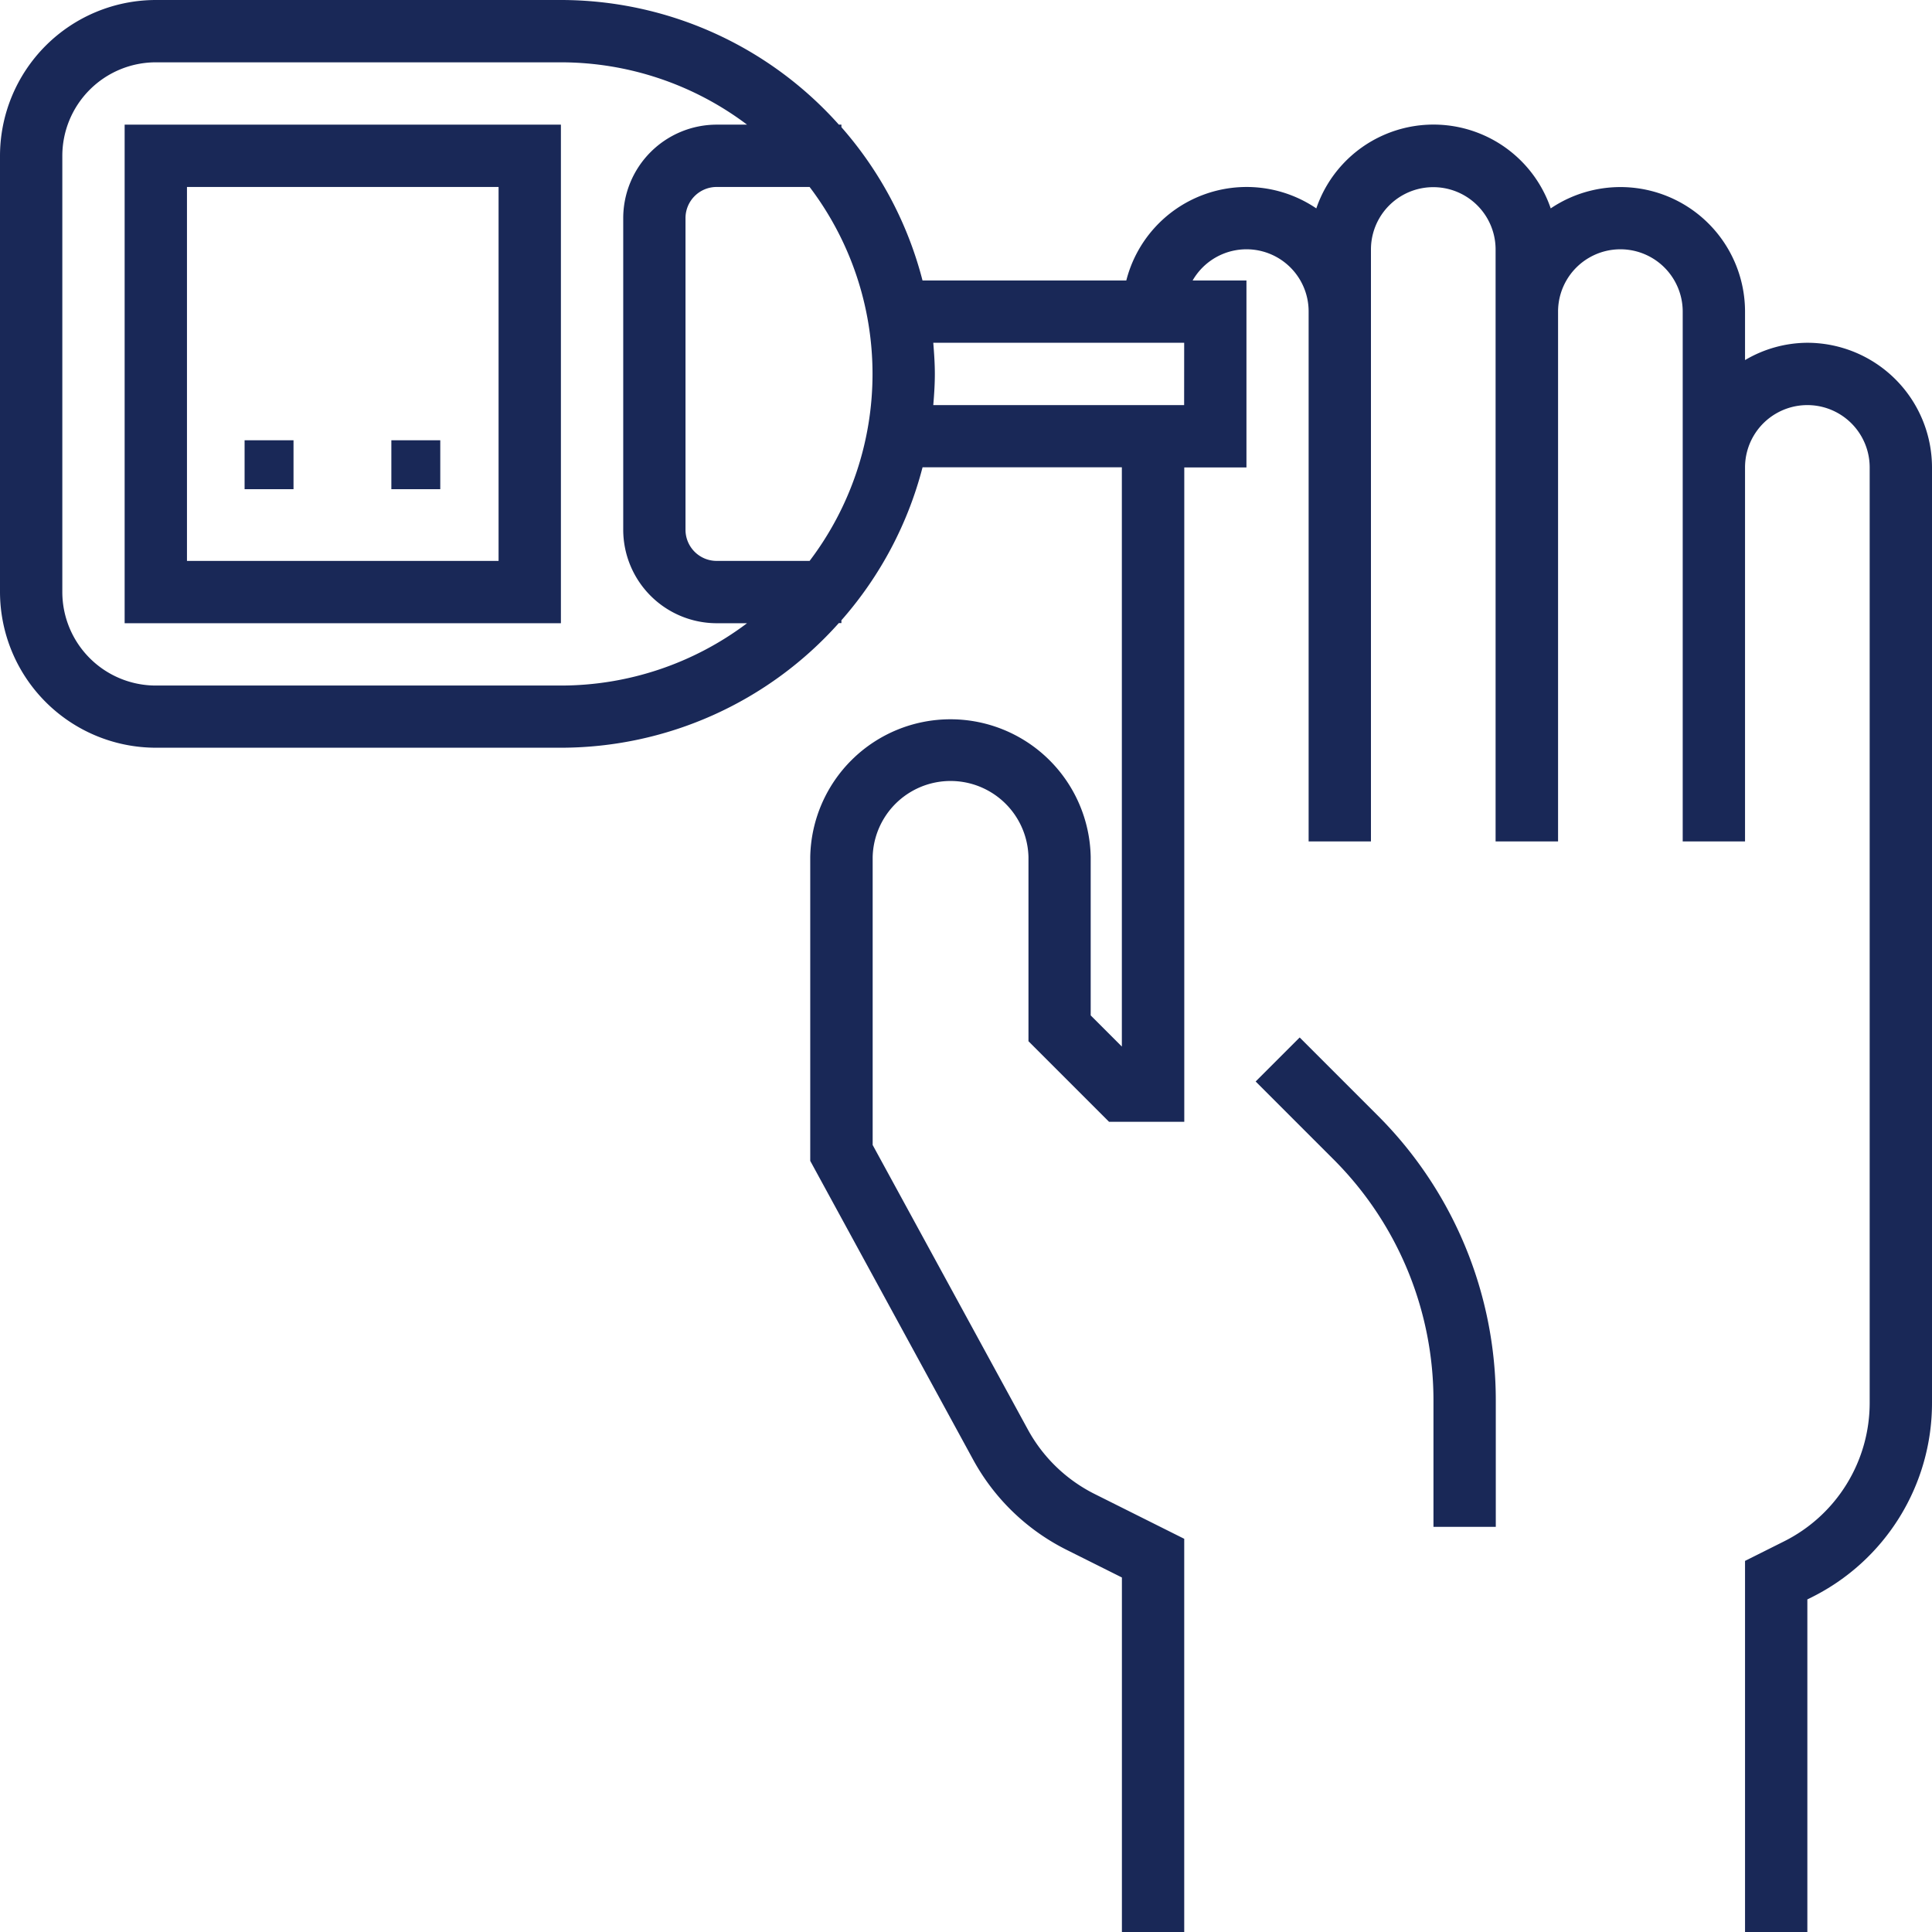<svg id="icon-diabetes-blue" xmlns="http://www.w3.org/2000/svg" width="39.494" height="39.494" viewBox="0 0 39.494 39.494">
  <g id="Group_13505" data-name="Group 13505">
    <g id="Group_13504" data-name="Group 13504">
      <path id="Path_40664" data-name="Path 40664" d="M36.946,7.007a2.522,2.522,0,0,0-1.274.354V6.37A2.547,2.547,0,0,0,31.7,4.26a2.532,2.532,0,0,0-4.792,0,2.538,2.538,0,0,0-3.884,1.473H18.858A7.623,7.623,0,0,0,17.2,2.6V2.548h-.052A7.619,7.619,0,0,0,11.466,0H3.185A3.189,3.189,0,0,0,0,3.185V12.1a3.189,3.189,0,0,0,3.185,3.185h8.281a7.619,7.619,0,0,0,5.681-2.548H17.2v-.057a7.623,7.623,0,0,0,1.659-3.128h4.074V21.394l-.637-.637v-3.24a2.867,2.867,0,0,0-5.733,0v6.214l3.326,6.1a4.434,4.434,0,0,0,1.921,1.854l1.124.562v7.25h1.274V31.456l-1.828-.914a3.17,3.17,0,0,1-1.371-1.324l-3.17-5.812V17.518a1.593,1.593,0,0,1,3.185,0v3.767l1.647,1.647h1.538V9.555H25.48V5.733h-1.1a1.27,1.27,0,0,1,2.371.637V17.2h1.274V5.1a1.274,1.274,0,0,1,2.548,0V17.2H31.85V6.37a1.274,1.274,0,0,1,2.548,0V17.2h1.274V9.555a1.274,1.274,0,0,1,2.548,0v19.11a3.167,3.167,0,0,1-1.761,2.849l-.787.394v7.587h1.274v-6.8l.083-.041a4.434,4.434,0,0,0,2.465-3.988V9.555A2.551,2.551,0,0,0,36.946,7.007Zm-25.48,7.007H3.185A1.913,1.913,0,0,1,1.274,12.1V3.185A1.913,1.913,0,0,1,3.185,1.274h8.281a6.327,6.327,0,0,1,3.805,1.274h-.62A1.913,1.913,0,0,0,12.74,4.459v6.37a1.913,1.913,0,0,0,1.911,1.911h.62A6.327,6.327,0,0,1,11.466,14.014Zm5.084-2.548h-1.9a.637.637,0,0,1-.637-.637V4.459a.637.637,0,0,1,.637-.637h1.9a6.322,6.322,0,0,1,0,7.644Zm7.656-3.185H19.078c.018-.211.032-.422.032-.637s-.015-.426-.032-.637h5.129Z" fill="#192857"/>
      <path id="Path_40665" data-name="Path 40665" d="M323.245,266.344l-.9.9,1.583,1.583a6.965,6.965,0,0,1,2.052,4.955v2.566h1.274v-2.566a8.227,8.227,0,0,0-2.426-5.855Z" transform="translate(-296.677 -245.136)" fill="#192857"/>
      <path id="Path_40666" data-name="Path 40666" d="M32,42.192h8.918V32H32Zm1.274-8.918h6.37v7.644h-6.37Z" transform="translate(-29.452 -29.452)" fill="#192857"/>
      <rect id="Rectangle_7466" data-name="Rectangle 7466" width="1" height="1" transform="translate(5 9)" fill="#192857"/>
      <rect id="Rectangle_7467" data-name="Rectangle 7467" width="1" height="1" transform="translate(8 9)" fill="#192857"/>
    </g>
  </g>
</svg>
